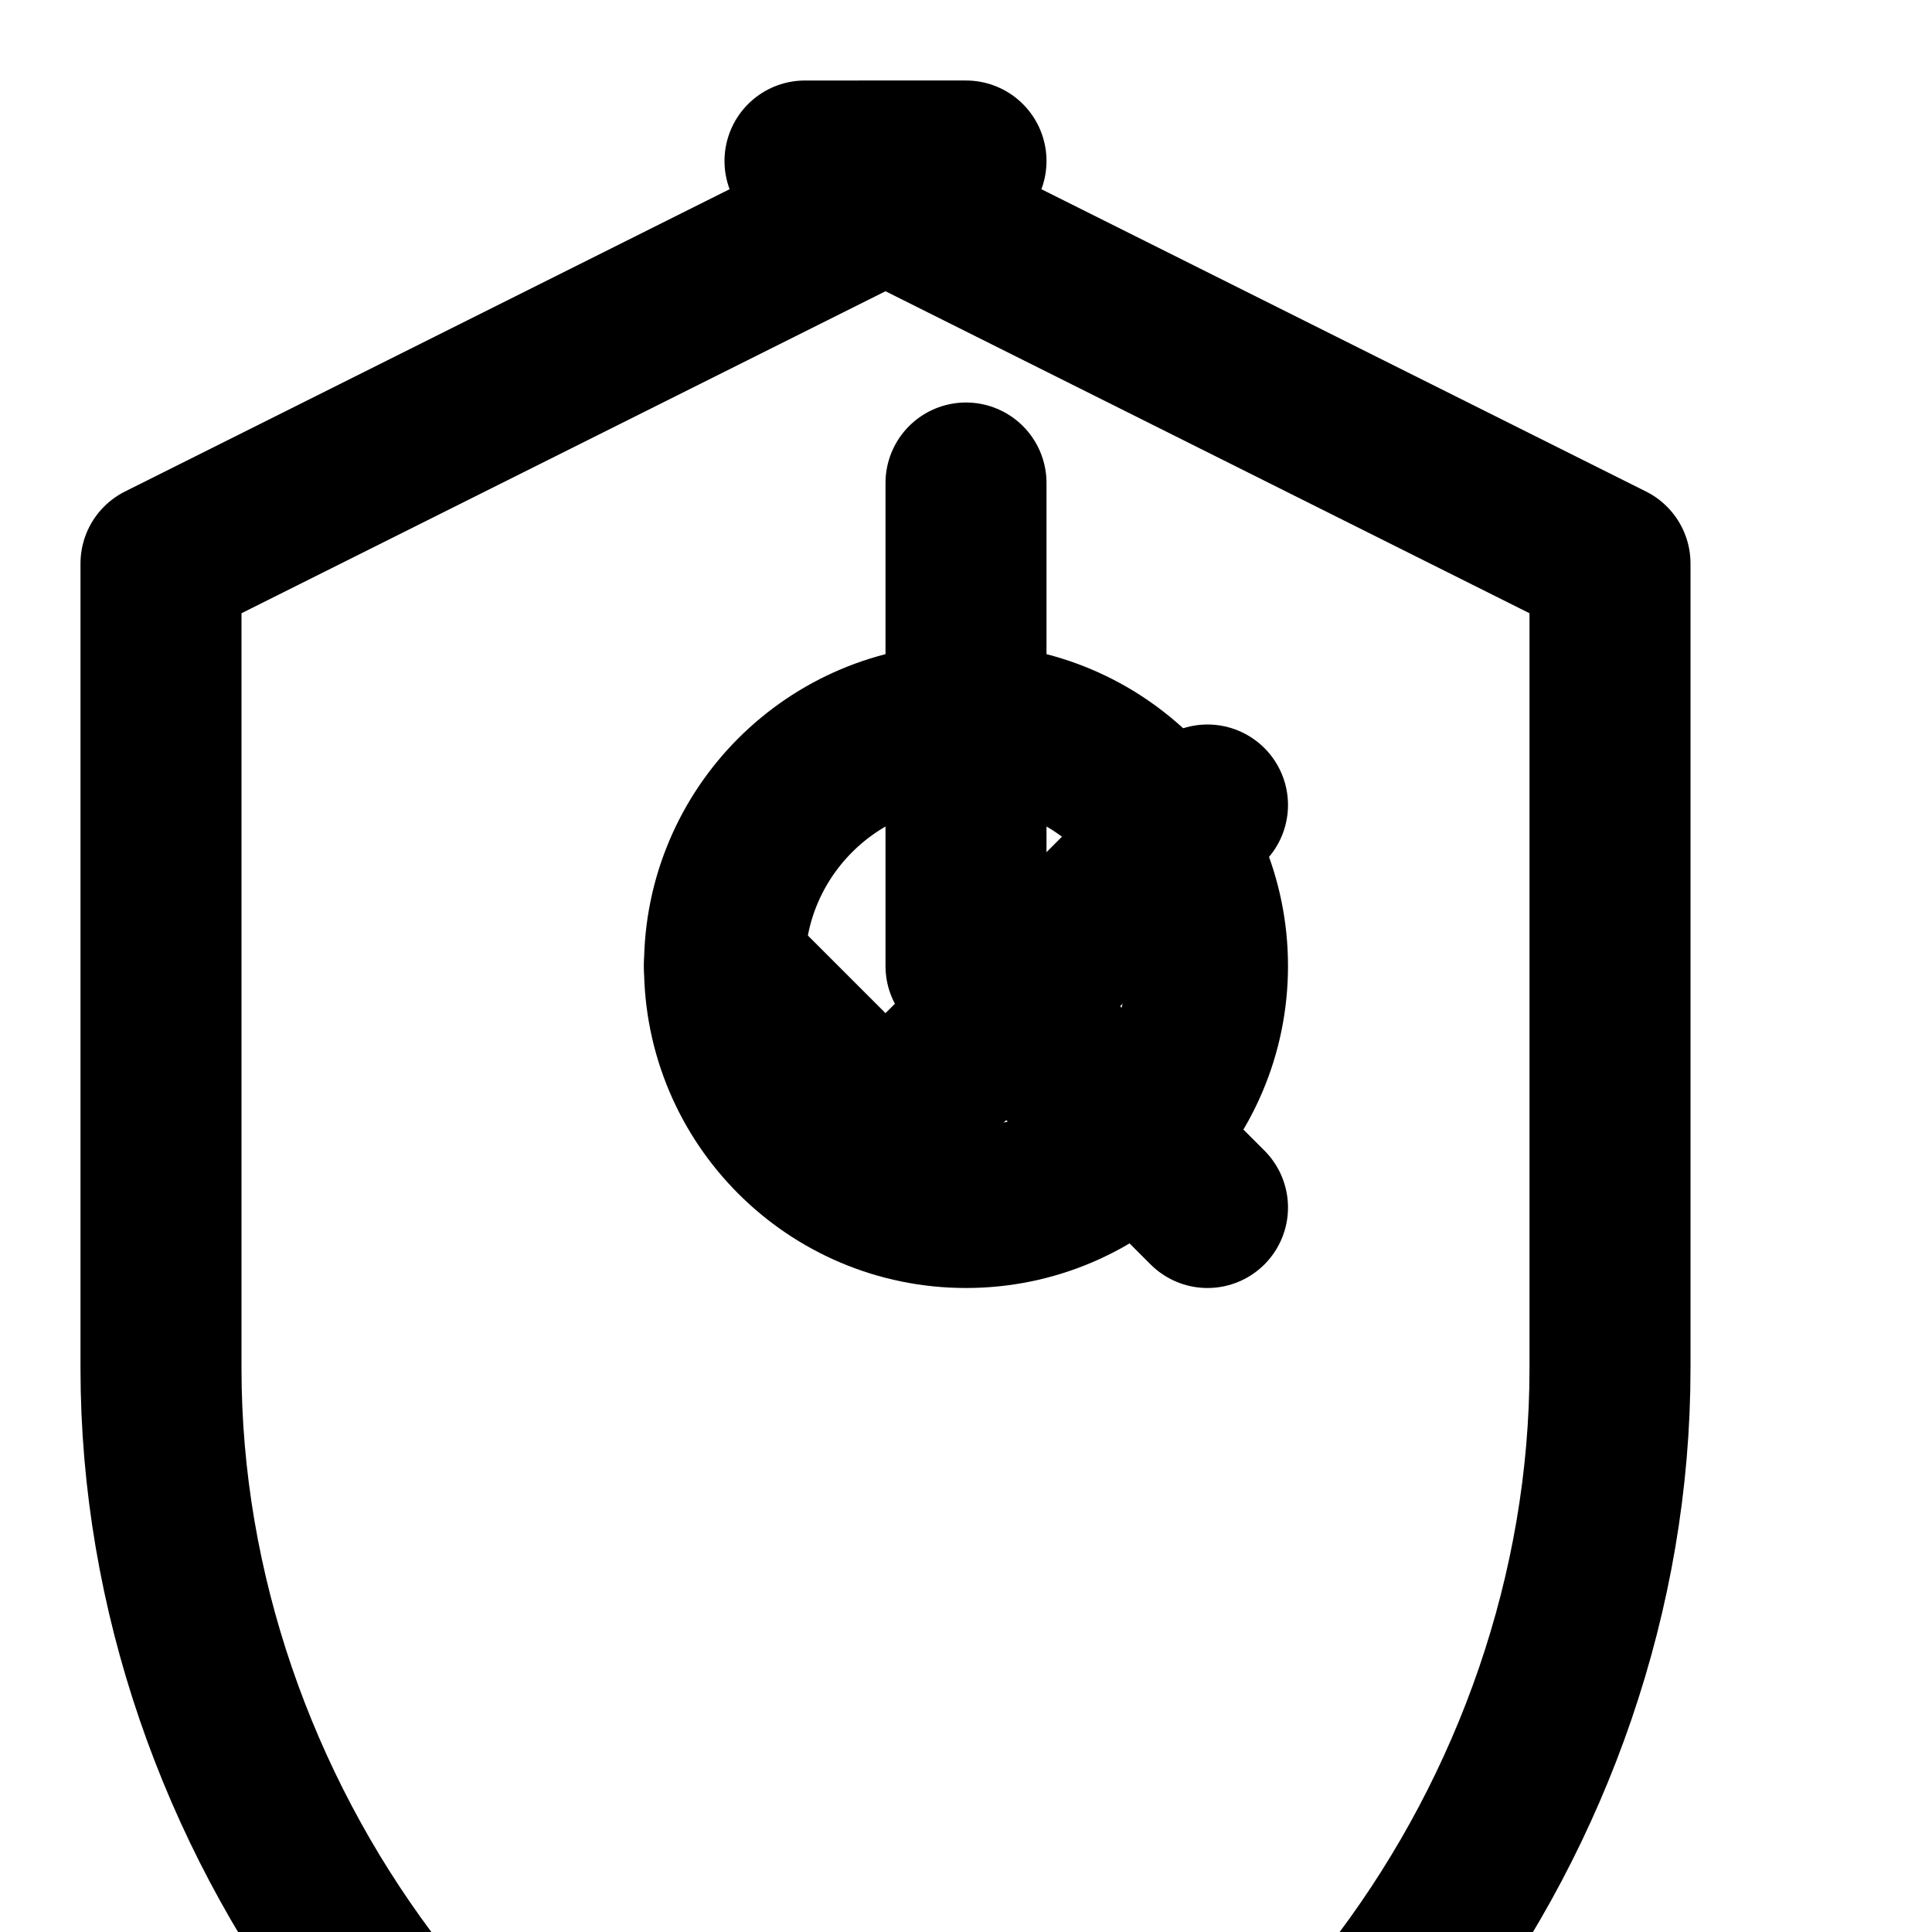 <svg xmlns="http://www.w3.org/2000/svg" viewBox="0 0 24 24" fill="none" stroke="currentColor" stroke-width="2" stroke-linecap="round" stroke-linejoin="round">
  <path d="M12 2L2 7v10c0 5.55 3.84 10.74 9 12 5.16-1.26 9-6.45 9-12V7l-10-5z"/>
  <path d="M9 12l2 2 4-4"/>
  <circle cx="12" cy="12" r="3" fill="none" stroke="currentColor" stroke-width="2"/>
  <path d="M12 6v6l3 3"/>
</svg>